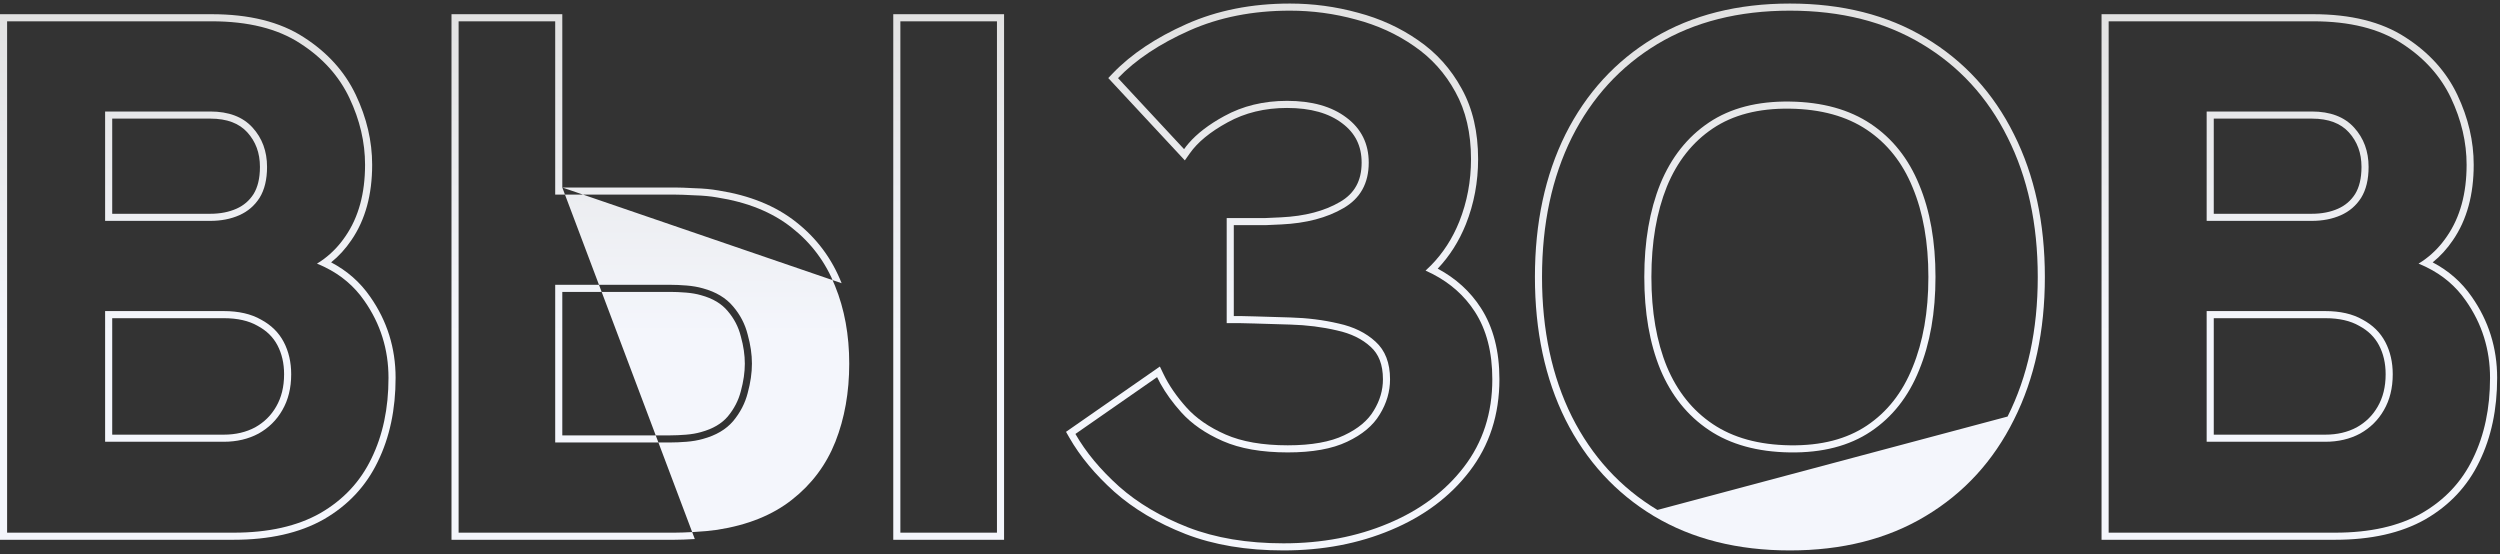 <?xml version="1.0" encoding="UTF-8"?> <svg xmlns="http://www.w3.org/2000/svg" width="352" height="78" viewBox="0 0 352 78" fill="none"><rect x="0" y="0" width="352" height="78" fill="#333333" stroke="none"/> <path fill-rule="evenodd" clip-rule="evenodd" d="M325.698 3H296.898V75H328.798C333.698 75 337.765 74.083 340.998 72.25C344.232 70.383 346.632 67.817 348.198 64.55C349.798 61.283 350.598 57.5 350.598 53.2C350.598 49.2 349.465 45.583 347.198 42.35C345.791 40.312 343.932 38.73 341.624 37.606C341.269 37.434 340.905 37.272 340.529 37.121C340.87 36.914 341.2 36.691 341.518 36.454C342.683 35.586 343.693 34.518 344.548 33.25C346.382 30.583 347.298 27.233 347.298 23.2C347.298 20.033 346.565 16.9 345.098 13.8C343.632 10.7 341.315 8.133 338.148 6.1C334.982 4.033 330.832 3 325.698 3ZM338.692 5.261C335.315 3.058 330.957 2 325.698 2H295.898V76H328.798C333.818 76 338.068 75.061 341.492 73.12L341.498 73.116C344.899 71.153 347.441 68.439 349.098 64.987C350.775 61.561 351.598 57.623 351.598 53.2C351.598 48.999 350.404 45.182 348.019 41.779C346.6 39.724 344.76 38.115 342.522 36.94C343.604 36.068 344.556 35.025 345.374 33.814C347.346 30.944 348.298 27.384 348.298 23.2C348.298 19.873 347.527 16.595 346.002 13.372C344.448 10.088 341.999 7.385 338.692 5.261ZM327.398 62.2H310.698V43.8H327.398C329.498 43.8 331.248 44.2 332.648 45C334.082 45.767 335.148 46.817 335.848 48.15C336.548 49.483 336.898 51 336.898 52.7C336.898 54.633 336.482 56.317 335.648 57.75C334.848 59.15 333.732 60.25 332.298 61.05C330.865 61.817 329.232 62.2 327.398 62.2ZM331.819 60.172C330.55 60.849 329.085 61.2 327.398 61.2H311.698V44.8H327.398C329.376 44.8 330.942 45.177 332.152 45.868L332.164 45.875L332.177 45.882C333.448 46.562 334.364 47.473 334.963 48.615C335.579 49.787 335.898 51.141 335.898 52.7C335.898 54.486 335.515 55.99 334.784 57.247L334.78 57.254C334.074 58.49 333.093 59.46 331.819 60.172ZM325.498 31.1H310.698V15.7H325.498C328.098 15.7 330.082 16.45 331.448 17.95C332.815 19.45 333.498 21.3 333.498 23.5C333.498 25.267 333.148 26.717 332.448 27.85C331.748 28.95 330.798 29.767 329.598 30.3C328.398 30.833 327.032 31.1 325.498 31.1ZM331.601 27.319C331.008 28.249 330.212 28.933 329.192 29.386C328.14 29.854 326.915 30.1 325.498 30.1H311.698V16.7H325.498C327.901 16.7 329.582 17.387 330.709 18.623C331.893 19.923 332.498 21.526 332.498 23.5C332.498 25.137 332.174 26.388 331.601 27.319Z" fill="url(#paint0_linear_1614_1880)"></path> <path fill-rule="evenodd" clip-rule="evenodd" d="M232.854 72.658L232.851 72.656C227.483 69.422 223.339 64.894 220.424 59.099L220.422 59.095C217.541 53.3 216.117 46.593 216.117 39C216.117 31.407 217.541 24.7 220.422 18.905L220.424 18.901C223.339 13.106 227.483 8.578 232.851 5.343L232.854 5.342C238.268 2.1 244.669 0.5 252.017 0.5C259.364 0.5 265.749 2.1 271.131 5.342C276.534 8.577 280.68 13.106 283.563 18.905C286.477 24.7 287.917 31.408 287.917 39C287.917 46.592 286.477 53.3 283.563 59.095C280.68 64.894 276.534 69.423 271.132 72.657C271.131 72.658 271.131 72.658 271.131 72.658L270.617 71.8L271.133 72.656C271.133 72.657 271.132 72.657 271.132 72.657C265.749 75.9 259.364 77.5 252.017 77.5C244.669 77.5 238.268 75.9 232.854 72.658ZM233.367 71.8C228.167 68.667 224.151 64.283 221.317 58.65C218.517 53.017 217.117 46.467 217.117 39C217.117 31.533 218.517 24.983 221.317 19.35C224.151 13.717 228.167 9.333 233.367 6.2C238.601 3.067 244.817 1.5 252.017 1.5C259.217 1.5 265.417 3.067 270.617 6.2C275.851 9.333 279.867 13.717 282.667 19.35C285.501 24.983 286.917 31.533 286.917 39C286.917 46.467 285.501 53.017 282.667 58.65M269.289 51.727L269.292 51.72C270.766 48.132 271.517 43.9 271.517 39C271.517 34.099 270.766 29.903 269.295 26.386L269.292 26.379C267.86 22.88 265.715 20.194 262.86 18.281C260.024 16.379 256.424 15.364 252.003 15.3C247.588 15.235 244 16.186 241.174 18.081C238.323 19.991 236.16 22.708 234.694 26.276C233.252 29.866 232.517 34.099 232.517 39C232.517 43.901 233.252 48.099 234.691 51.617C236.156 55.118 238.319 57.805 241.174 59.719C244.011 61.621 247.61 62.636 252.032 62.7C256.446 62.765 260.034 61.814 262.86 59.919C265.71 58.009 267.856 55.294 269.289 51.727ZM263.417 60.75C260.384 62.783 256.584 63.767 252.017 63.7C247.451 63.633 243.651 62.583 240.617 60.55C237.584 58.517 235.301 55.667 233.767 52C232.267 48.333 231.517 44 231.517 39C231.517 34 232.267 29.633 233.767 25.9C235.301 22.167 237.584 19.283 240.617 17.25C243.651 15.217 247.451 14.233 252.017 14.3C256.584 14.367 260.384 15.417 263.417 17.45C266.451 19.483 268.717 22.333 270.217 26C271.751 29.667 272.517 34 272.517 39C272.517 44 271.751 48.367 270.217 52.1C268.717 55.833 266.451 58.717 263.417 60.75Z" fill="url(#paint1_linear_1614_1880)"></path> <path fill-rule="evenodd" clip-rule="evenodd" d="M166.906 75.182L166.904 75.181C162.979 73.645 159.64 71.672 156.905 69.249L156.899 69.244C154.202 66.819 152.079 64.272 150.55 61.596L150.096 60.802L163.311 51.608L163.819 52.667C164.572 54.234 165.647 55.806 167.062 57.382C168.416 58.889 170.24 60.163 172.569 61.184C174.838 62.178 177.74 62.7 181.318 62.7C184.703 62.7 187.322 62.21 189.238 61.297L189.243 61.294C191.248 60.355 192.604 59.189 193.409 57.838L193.413 57.831L193.417 57.825C194.292 56.406 194.718 54.936 194.718 53.4C194.718 51.307 194.104 49.841 192.998 48.842L192.989 48.834C191.81 47.744 190.249 46.963 188.254 46.527L188.247 46.525L188.24 46.524C186.177 46.04 183.994 45.764 181.69 45.7C179.39 45.633 177.721 45.583 176.686 45.55L176.685 45.549C175.683 45.516 175.016 45.5 174.668 45.5H172.718V30.7H178.199C179.087 30.667 179.807 30.634 180.359 30.602L180.37 30.601C183.755 30.44 186.504 29.702 188.663 28.437L188.668 28.434C190.703 27.259 191.718 25.47 191.718 22.9C191.718 20.542 190.812 18.726 188.97 17.352L188.964 17.347C187.123 15.951 184.575 15.2 181.218 15.2C178.068 15.2 175.287 15.883 172.851 17.226L172.847 17.228C170.363 18.582 168.618 20.042 167.535 21.577L166.825 22.583L156.042 10.989L156.697 10.307C159.308 7.592 162.775 5.292 167.062 3.386C171.406 1.455 176.264 0.5 181.618 0.5C184.872 0.5 188.059 0.928 191.178 1.784C194.315 2.612 197.154 3.909 199.687 5.677C202.25 7.434 204.287 9.701 205.794 12.468C207.358 15.278 208.118 18.602 208.118 22.4C208.118 25.621 207.546 28.68 206.397 31.57L206.396 31.573C205.433 33.965 204.112 36.052 202.431 37.825C204.974 39.189 207.009 41.032 208.508 43.358C210.27 46.09 211.118 49.458 211.118 53.4C211.118 58.366 209.724 62.702 206.911 66.36C204.159 69.946 200.463 72.696 195.856 74.622C191.286 76.546 186.235 77.5 180.718 77.5C175.522 77.5 170.911 76.736 166.906 75.182ZM206.118 65.75C208.785 62.283 210.118 58.167 210.118 53.4C210.118 49.6 209.301 46.433 207.668 43.9C206.215 41.647 204.222 39.869 201.689 38.565C201.374 38.402 201.05 38.248 200.718 38.1C200.985 37.859 201.244 37.611 201.494 37.355C203.185 35.632 204.51 33.58 205.468 31.2C206.568 28.433 207.118 25.5 207.118 22.4C207.118 18.733 206.385 15.583 204.918 12.95C203.485 10.317 201.551 8.167 199.118 6.5C196.685 4.8 193.951 3.55 190.918 2.75C187.885 1.917 184.785 1.5 181.618 1.5C176.385 1.5 171.668 2.433 167.468 4.3C163.268 6.167 159.918 8.4 157.418 11L166.718 21C166.908 20.73 167.116 20.464 167.341 20.202C168.533 18.812 170.209 17.528 172.368 16.35C174.968 14.917 177.918 14.2 181.218 14.2C184.718 14.2 187.501 14.983 189.568 16.55C191.668 18.117 192.718 20.233 192.718 22.9C192.718 25.8 191.535 27.933 189.168 29.3C186.835 30.667 183.918 31.433 180.418 31.6C179.851 31.633 179.118 31.667 178.218 31.7H173.718V44.5H174.668C175.035 44.5 175.718 44.517 176.718 44.55C177.751 44.583 179.418 44.633 181.718 44.7C184.085 44.767 186.335 45.05 188.468 45.55C190.601 46.017 192.335 46.867 193.668 48.1C195.035 49.333 195.718 51.1 195.718 53.4C195.718 55.133 195.235 56.783 194.268 58.35C193.335 59.917 191.801 61.2 189.668 62.2C187.568 63.2 184.785 63.7 181.318 63.7C177.651 63.7 174.601 63.167 172.168 62.1C169.735 61.033 167.785 59.683 166.318 58.05C165.115 56.71 164.136 55.359 163.381 53.996C163.216 53.698 163.062 53.399 162.918 53.1L151.418 61.1C152.885 63.667 154.935 66.133 157.568 68.5C160.201 70.833 163.435 72.75 167.268 74.25C171.135 75.75 175.618 76.5 180.718 76.5C186.118 76.5 191.035 75.567 195.468 73.7C199.935 71.833 203.485 69.183 206.118 65.75Z" fill="url(#paint2_linear_1614_1880)"></path> <path fill-rule="evenodd" clip-rule="evenodd" d="M64.572 75H94.972C95.672 75 96.606 74.967 97.772 74.9C98.972 74.833 100.039 74.733 100.972 74.6C105.272 73.933 108.789 72.517 111.522 70.35C114.289 68.183 116.322 65.467 117.622 62.2C118.922 58.9 119.572 55.233 119.572 51.2C119.572 47.167 118.906 43.517 117.572 40.25C116.272 36.95 114.239 34.217 111.472 32.05C108.739 29.883 105.239 28.467 100.972 27.8C100.039 27.633 98.972 27.533 97.772 27.5C96.572 27.433 95.639 27.4 94.972 27.4H78.172V3H64.572V75ZM79.172 26.4V2H63.572V76H94.972C95.699 76 96.653 75.966 97.828 75.898M79.172 26.4H94.972C95.664 26.4 96.614 26.434 97.814 26.501C99.041 26.535 100.151 26.638 101.137 26.814C105.528 27.501 109.196 28.971 112.091 31.265C114.997 33.541 117.136 36.417 118.5 39.878M94.372 62.3H78.172V40.1H94.372C95.072 40.1 95.839 40.133 96.672 40.2C97.506 40.267 98.272 40.4 98.972 40.6C100.806 41.1 102.222 41.95 103.222 43.15C104.222 44.317 104.906 45.633 105.272 47.1C105.672 48.533 105.872 49.9 105.872 51.2C105.872 52.5 105.672 53.883 105.272 55.35C104.906 56.783 104.222 58.1 103.222 59.3C102.222 60.467 100.806 61.3 98.972 61.8C98.272 62 97.506 62.133 96.672 62.2C95.839 62.267 95.072 62.3 94.372 62.3ZM102.459 58.654C101.617 59.634 100.392 60.376 98.709 60.835L98.698 60.839C98.07 61.018 97.369 61.141 96.593 61.203C95.781 61.268 95.041 61.3 94.372 61.3H79.172V41.1H94.372C95.041 41.1 95.781 41.132 96.593 41.197C97.369 41.259 98.07 41.382 98.698 41.562L98.709 41.565C100.388 42.023 101.611 42.779 102.454 43.79L102.463 43.801C103.364 44.852 103.974 46.029 104.302 47.343L104.305 47.356L104.309 47.369C104.688 48.727 104.872 50.003 104.872 51.2C104.872 52.398 104.688 53.692 104.308 55.087L104.305 55.094L104.303 55.102C103.976 56.381 103.366 57.564 102.459 58.654ZM126.772 75H140.372V3H126.772V75ZM125.772 76V2H141.372V76H125.772Z" fill="url(#paint3_linear_1614_1880)"></path> <path fill-rule="evenodd" clip-rule="evenodd" d="M1 75H32.9C37.8 75 41.867 74.083 45.1 72.25C48.333 70.383 50.733 67.817 52.3 64.55C53.9 61.283 54.7 57.5 54.7 53.2C54.7 49.2 53.567 45.583 51.3 42.35C49.892 40.312 48.034 38.73 45.725 37.606C45.371 37.434 45.006 37.272 44.631 37.121C44.972 36.914 45.302 36.691 45.62 36.454C46.784 35.586 47.794 34.518 48.65 33.25C50.483 30.583 51.4 27.233 51.4 23.2C51.4 20.033 50.667 16.9 49.2 13.8C47.733 10.7 45.417 8.133 42.25 6.1C39.083 4.033 34.933 3 29.8 3H1V75ZM49.476 33.813C48.658 35.025 47.706 36.068 46.624 36.94C48.861 38.115 50.701 39.724 52.121 41.779C54.506 45.182 55.7 48.999 55.7 53.2C55.7 57.623 54.877 61.561 53.2 64.986C51.543 68.439 49.001 71.153 45.6 73.116L45.593 73.12C42.169 75.061 37.92 76 32.9 76H0V2H29.8C35.059 2 39.416 3.058 42.794 5.261C46.1 7.385 48.55 10.088 50.104 13.372C51.629 16.595 52.4 19.873 52.4 23.2C52.4 27.384 51.448 30.943 49.476 33.813ZM31.5 62.2H14.8V43.8H31.5C33.6 43.8 35.35 44.2 36.75 45C38.183 45.767 39.25 46.817 39.95 48.15C40.65 49.483 41 51 41 52.7C41 54.633 40.583 56.317 39.75 57.75C38.95 59.15 37.833 60.25 36.4 61.05C34.967 61.817 33.333 62.2 31.5 62.2ZM35.921 60.172C34.652 60.849 33.187 61.2 31.5 61.2H15.8V44.8H31.5C33.477 44.8 35.044 45.177 36.254 45.868L36.266 45.875L36.278 45.882C37.55 46.562 38.465 47.473 39.065 48.615C39.68 49.787 40 51.141 40 52.7C40 54.486 39.616 55.99 38.886 57.247L38.882 57.254C38.175 58.49 37.194 59.46 35.921 60.172ZM29.6 31.1H14.8V15.7H29.6C32.2 15.7 34.183 16.45 35.55 17.95C36.917 19.45 37.6 21.3 37.6 23.5C37.6 25.267 37.25 26.717 36.55 27.85C35.85 28.95 34.9 29.767 33.7 30.3C32.5 30.833 31.133 31.1 29.6 31.1ZM15.8 16.7H29.6C32.003 16.7 33.684 17.387 34.811 18.623C35.995 19.923 36.6 21.526 36.6 23.5C36.6 25.137 36.276 26.388 35.703 27.319C35.109 28.249 34.313 28.933 33.294 29.386C32.241 29.854 31.017 30.1 29.6 30.1H15.8V16.7Z" fill="url(#paint4_linear_1614_1880)"></path> <defs> <linearGradient id="paint0_linear_1614_1880" x1="174.125" y1="2.375" x2="174.125" y2="47.375" gradientUnits="userSpaceOnUse"> <stop stop-color="#E2E2E2"></stop> <stop offset="1" stop-color="#F4F6FC"></stop> </linearGradient> <linearGradient id="paint1_linear_1614_1880" x1="174.125" y1="2.375" x2="174.125" y2="47.375" gradientUnits="userSpaceOnUse"> <stop stop-color="#E2E2E2"></stop> <stop offset="1" stop-color="#F4F6FC"></stop> </linearGradient> <linearGradient id="paint2_linear_1614_1880" x1="174.125" y1="2.375" x2="174.125" y2="47.375" gradientUnits="userSpaceOnUse"> <stop stop-color="#E2E2E2"></stop> <stop offset="1" stop-color="#F4F6FC"></stop> </linearGradient> <linearGradient id="paint3_linear_1614_1880" x1="174.125" y1="2.375" x2="174.125" y2="47.375" gradientUnits="userSpaceOnUse"> <stop stop-color="#E2E2E2"></stop> <stop offset="1" stop-color="#F4F6FC"></stop> </linearGradient> <linearGradient id="paint4_linear_1614_1880" x1="174.125" y1="2.375" x2="174.125" y2="47.375" gradientUnits="userSpaceOnUse"> <stop stop-color="#E2E2E2"></stop> <stop offset="1" stop-color="#F4F6FC"></stop> </linearGradient> </defs> </svg> 